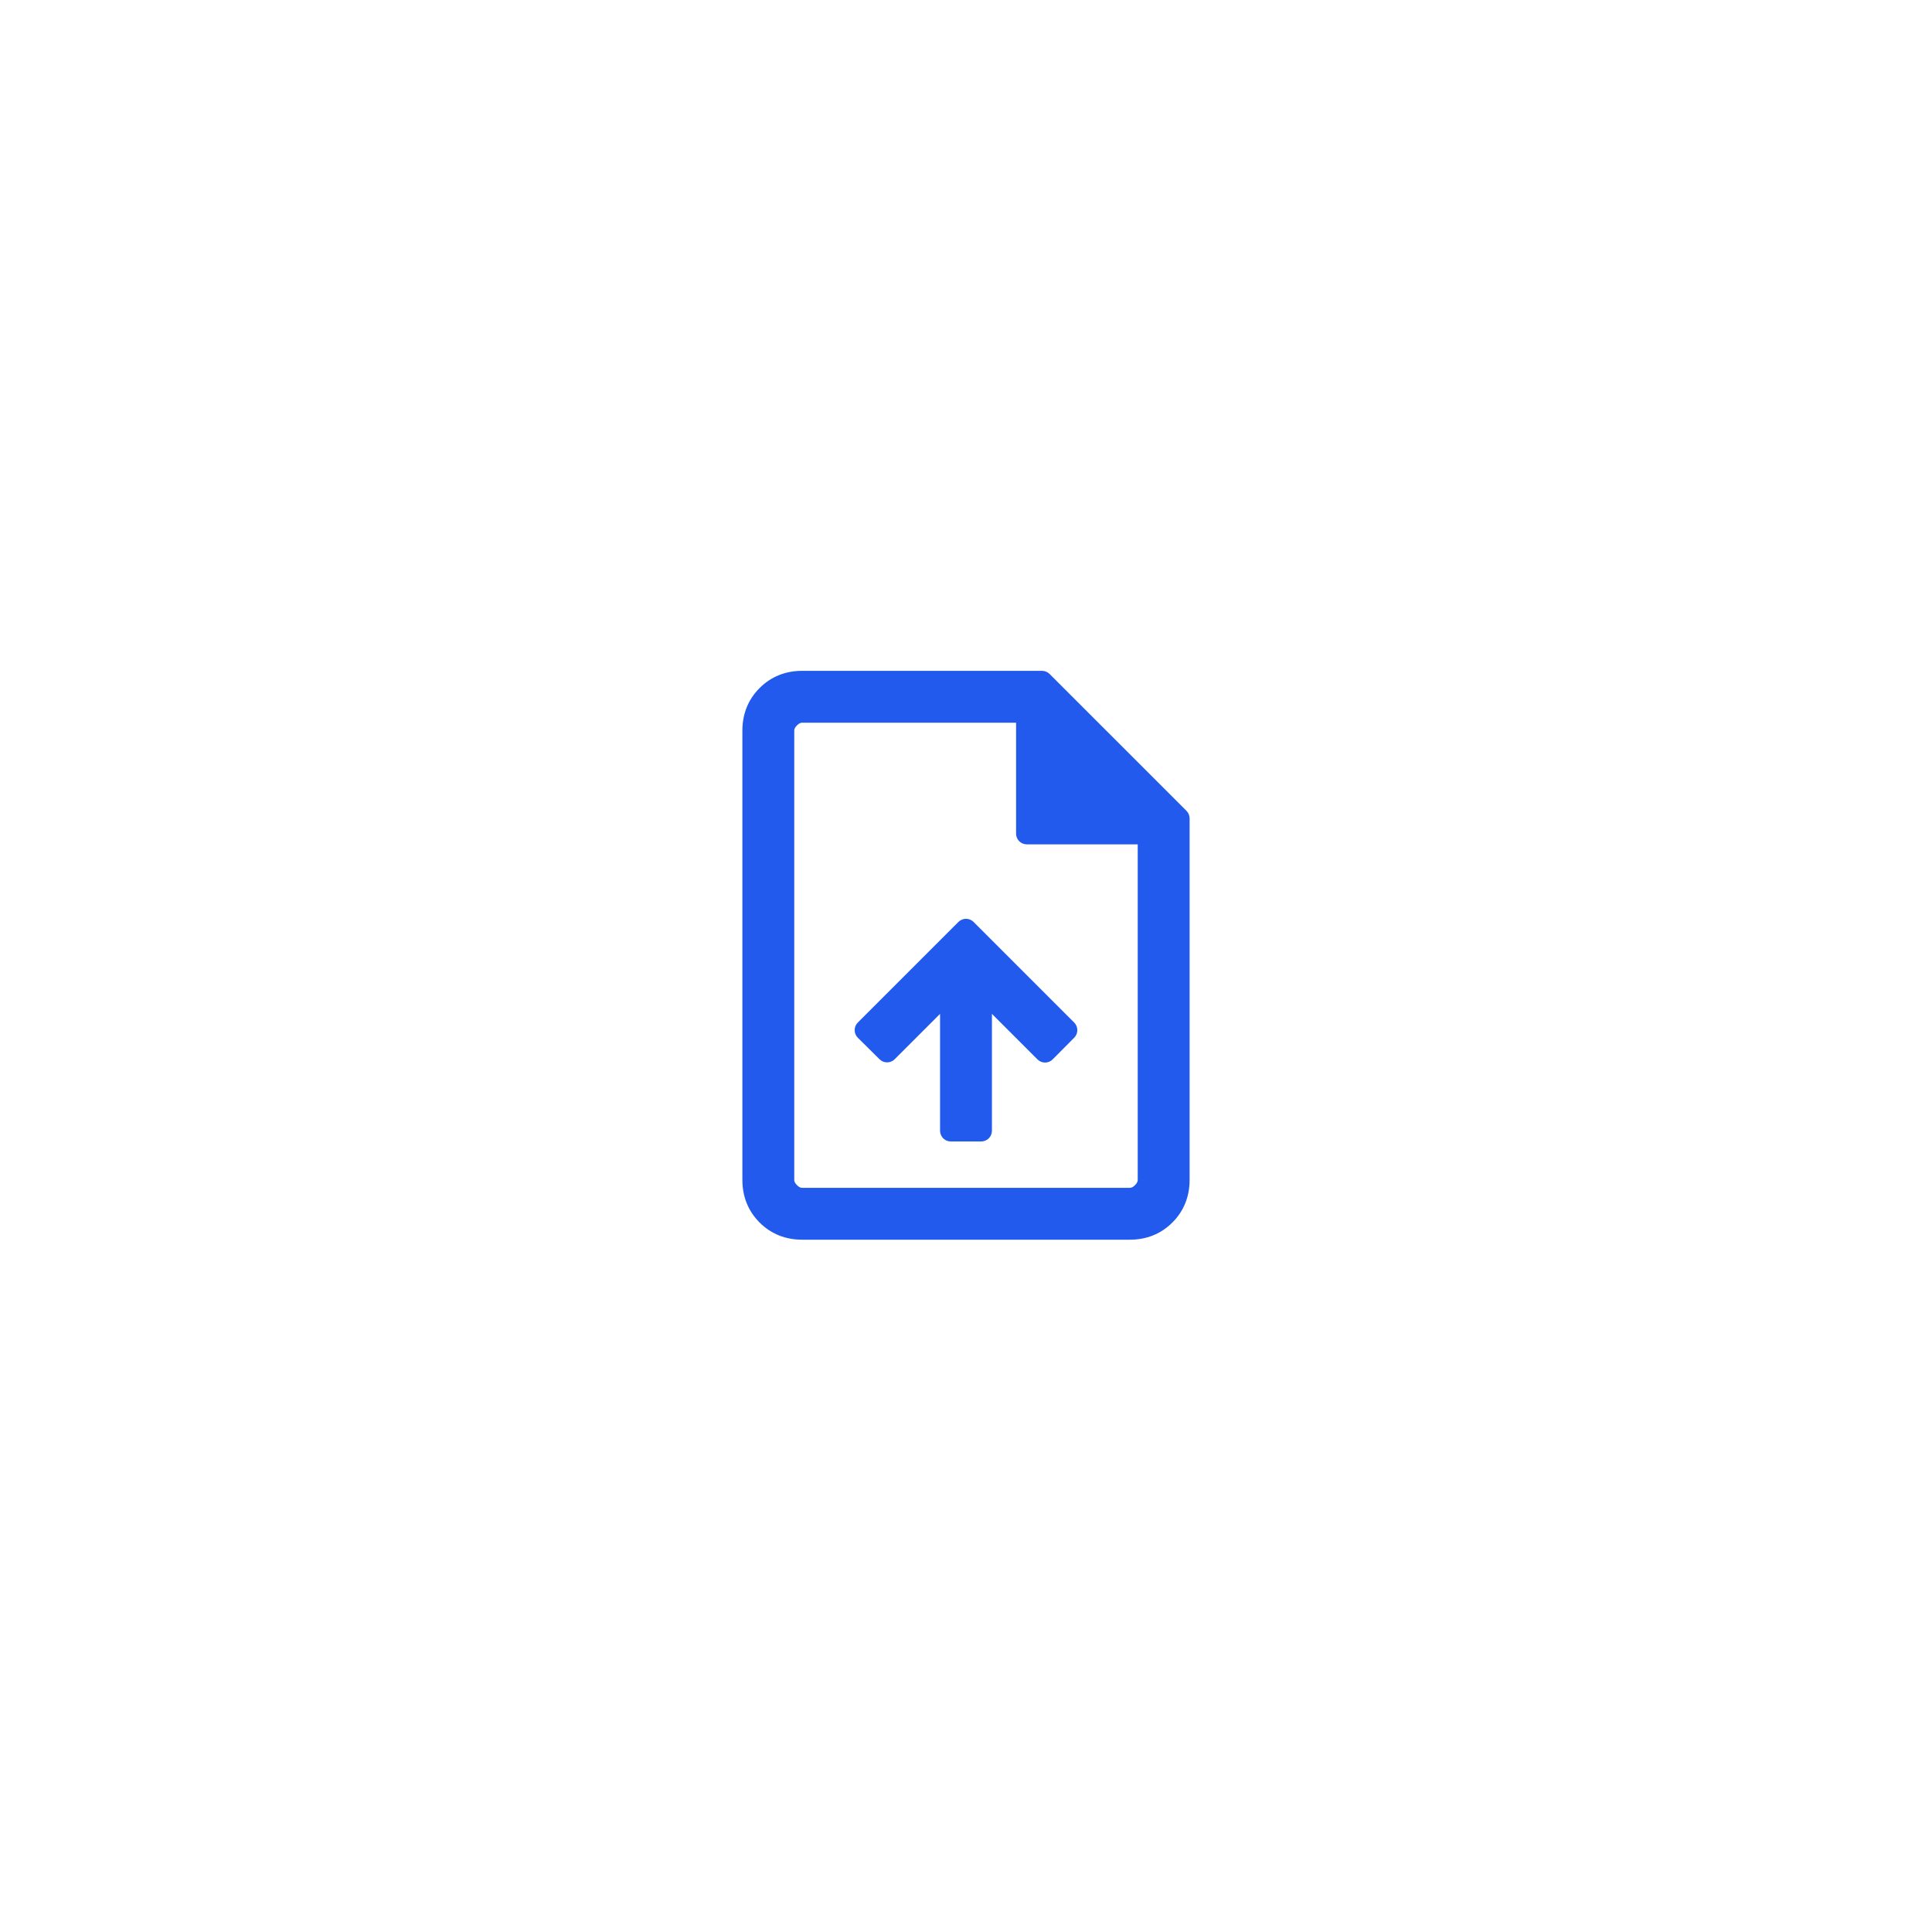 <?xml version="1.0" encoding="UTF-8"?> <svg xmlns="http://www.w3.org/2000/svg" width="180" height="180" viewBox="0 0 180 180" fill="none"> <g filter="url(#filter0_d_1704_76823)"> <rect x="40" y="40" width="100" height="100" rx="18" fill="white"></rect> <path d="M83.003 98.332L88.083 93.253V105.348C88.083 105.624 88.306 105.848 88.583 105.848H91.416C91.692 105.848 91.916 105.624 91.916 105.348V93.253L97.013 98.349C97.106 98.443 97.234 98.496 97.367 98.496C97.5 98.496 97.627 98.442 97.721 98.348L99.727 96.328C99.921 96.132 99.92 95.817 99.726 95.622L90.353 86.249C90.158 86.054 89.841 86.054 89.646 86.249L80.273 95.622C80.179 95.716 80.126 95.844 80.127 95.977C80.127 96.11 80.18 96.237 80.275 96.331L82.298 98.334C82.493 98.528 82.809 98.527 83.003 98.332ZM97.436 63.146C97.343 63.053 97.215 63 97.083 63H74.742C73.314 63 72.096 63.484 71.124 64.458C70.15 65.43 69.666 66.648 69.666 68.076V109.924C69.666 111.352 70.15 112.571 71.124 113.545C72.096 114.517 73.314 115 74.742 115H105.257C106.685 115 107.903 114.516 108.877 113.542C109.849 112.57 110.333 111.352 110.333 109.924V76.25C110.333 76.117 110.28 75.99 110.186 75.896L97.436 63.146ZM95.166 77.667C95.166 77.943 95.39 78.167 95.666 78.167H106.499V109.924C106.499 110.202 106.389 110.48 106.102 110.769C105.813 111.056 105.535 111.167 105.257 111.167H74.742C74.464 111.167 74.186 111.056 73.897 110.769C73.61 110.48 73.499 110.202 73.499 109.924V68.076C73.499 67.798 73.61 67.52 73.897 67.231C74.186 66.944 74.464 66.833 74.742 66.833H95.166V77.667Z" fill="#215AED" stroke="#215AED" stroke-linejoin="round"></path> </g> <defs> <filter id="filter0_d_1704_76823" x="0" y="0" width="180" height="180" filterUnits="userSpaceOnUse" color-interpolation-filters="sRGB"> <feFlood flood-opacity="0" result="BackgroundImageFix"></feFlood> <feColorMatrix in="SourceAlpha" type="matrix" values="0 0 0 0 0 0 0 0 0 0 0 0 0 0 0 0 0 0 127 0" result="hardAlpha"></feColorMatrix> <feOffset></feOffset> <feGaussianBlur stdDeviation="20"></feGaussianBlur> <feComposite in2="hardAlpha" operator="out"></feComposite> <feColorMatrix type="matrix" values="0 0 0 0 0.247 0 0 0 0 0.336 0 0 0 0 0.442 0 0 0 0.07 0"></feColorMatrix> <feBlend mode="normal" in2="BackgroundImageFix" result="effect1_dropShadow_1704_76823"></feBlend> <feBlend mode="normal" in="SourceGraphic" in2="effect1_dropShadow_1704_76823" result="shape"></feBlend> </filter> </defs> </svg> 